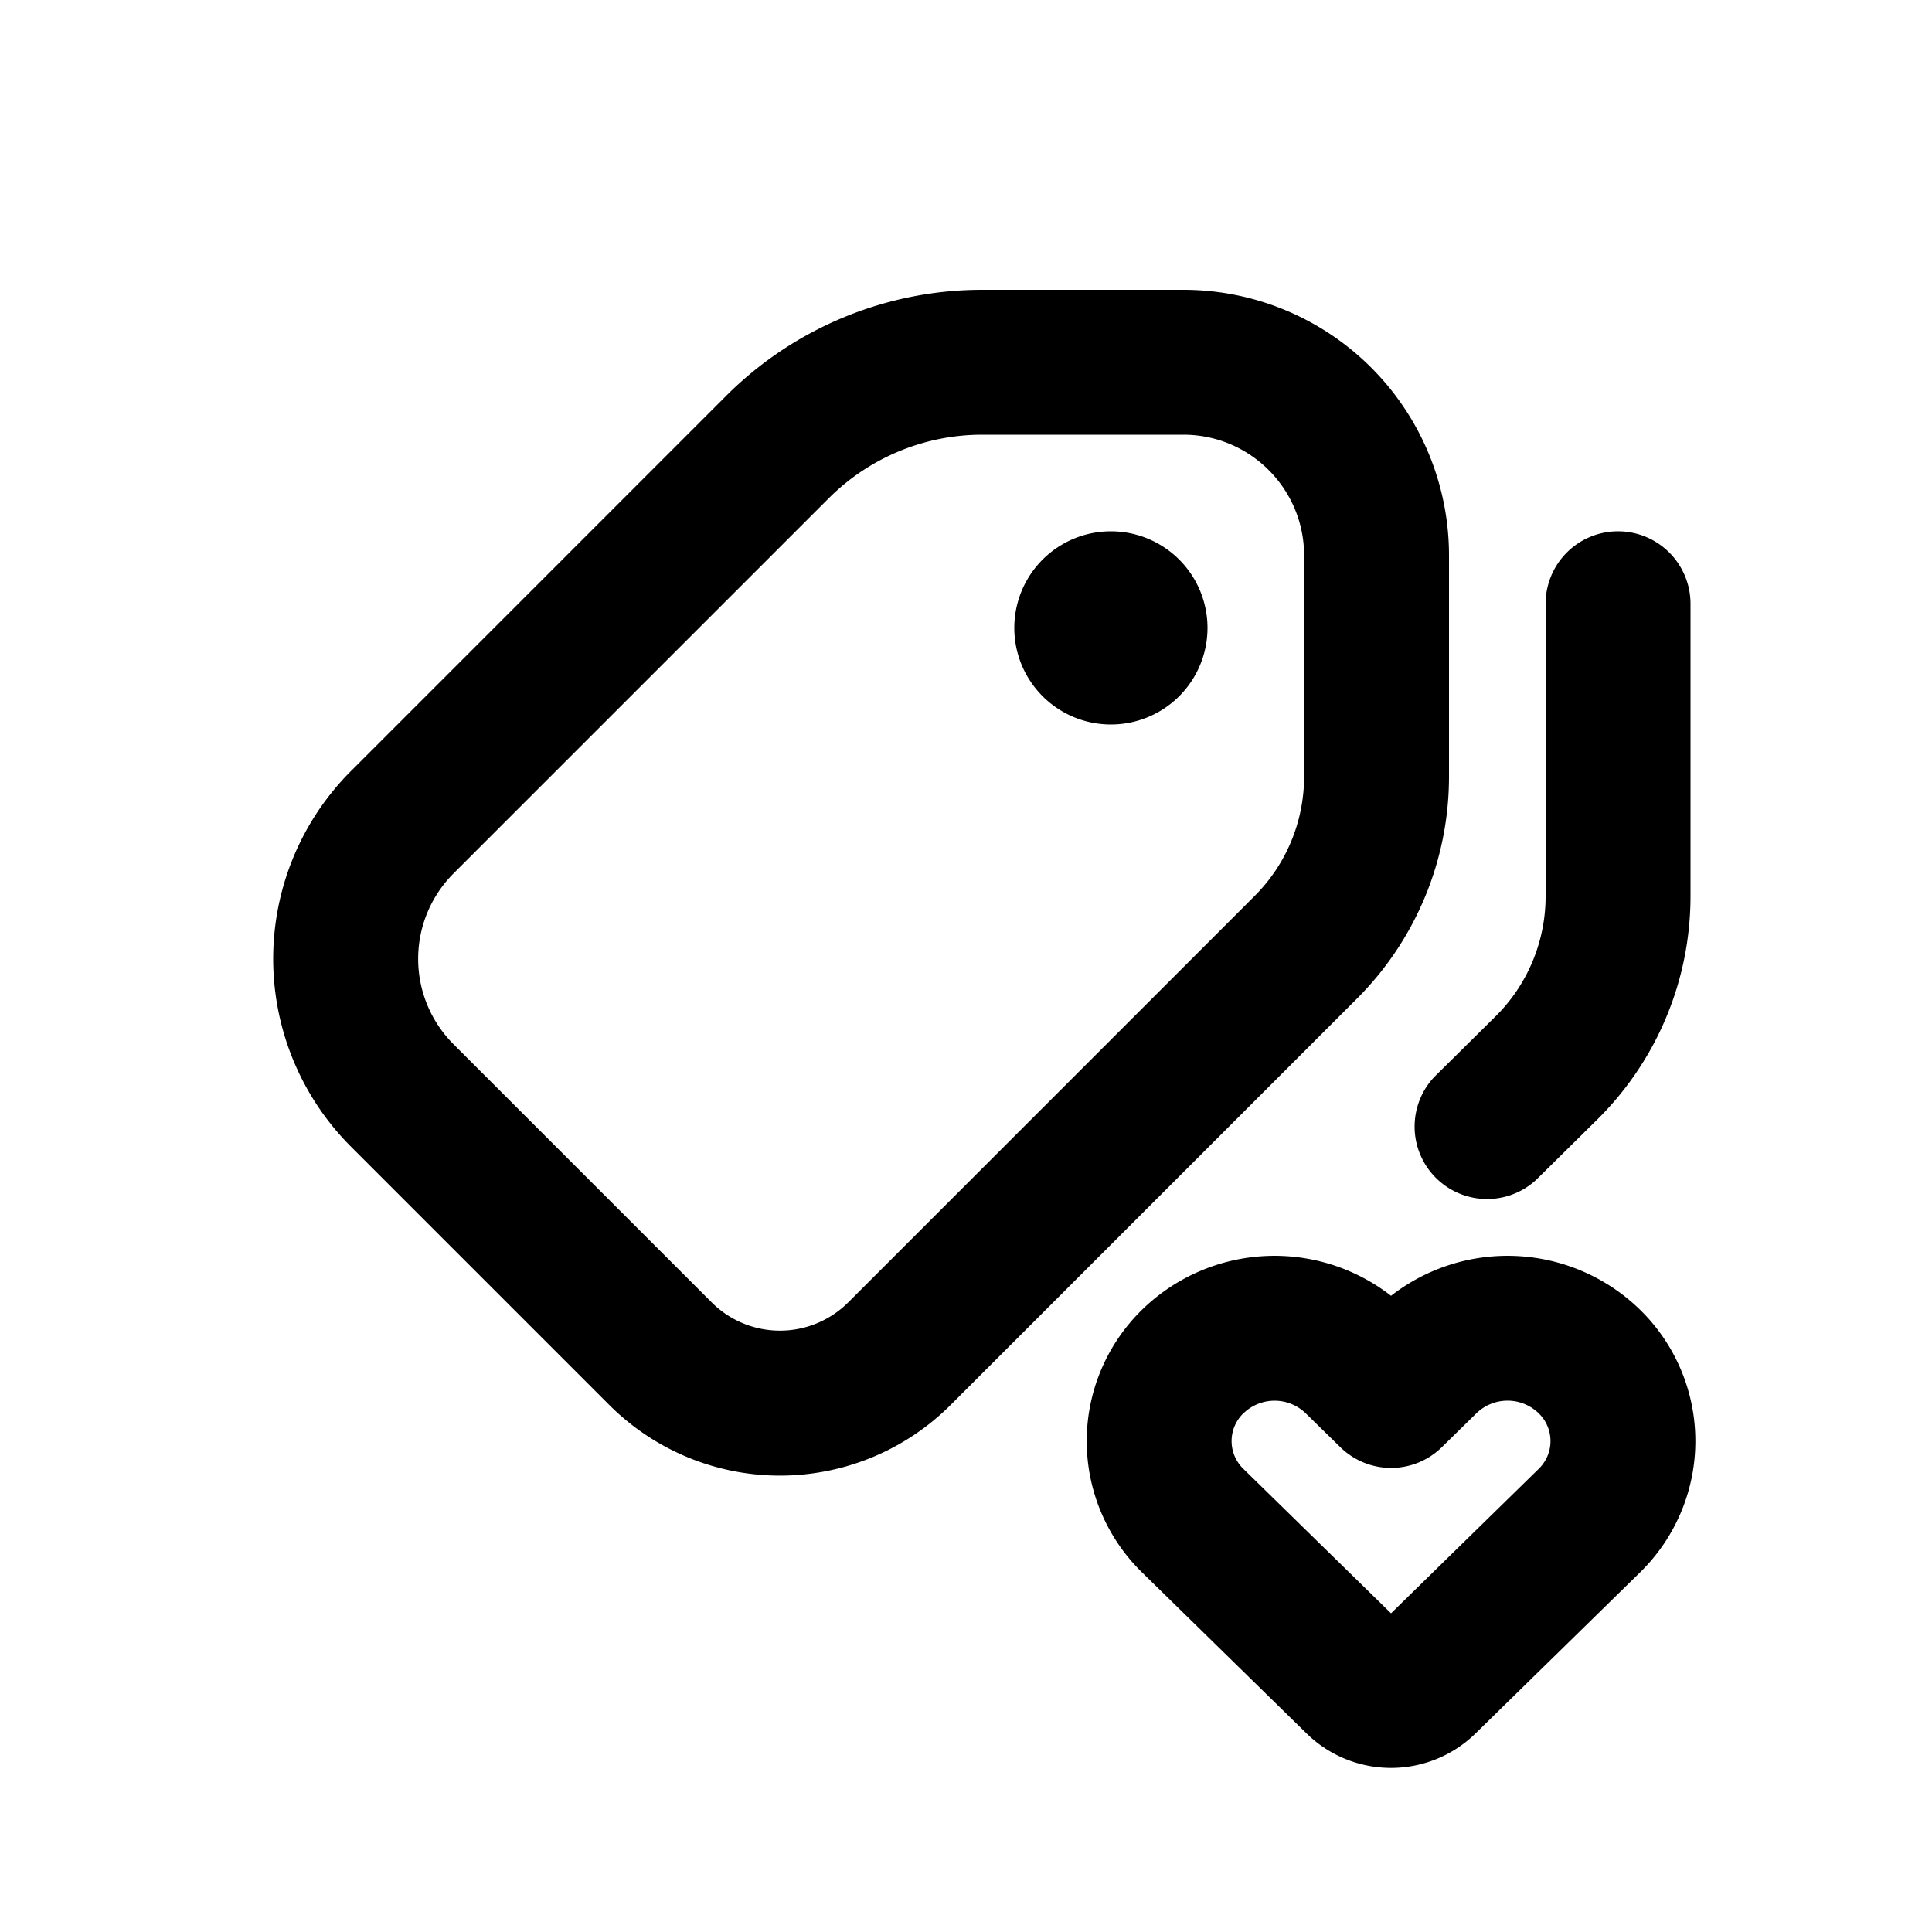 <svg xmlns="http://www.w3.org/2000/svg" viewBox="0 0 20 20" fill="currentColor"><path d="M12.5 6.5a1 1 0 1 1-2 0 1 1 0 0 1 2 0Z"/><path fill-rule="evenodd" d="M10.169 3a3.75 3.75 0 0 0-2.652 1.098l-3.883 3.883a2.75 2.75 0 0 0 0 3.89l2.672 2.672a2.5 2.5 0 0 0 3.536 0l4.206-4.206a3.25 3.25 0 0 0 .952-2.298v-2.289a2.75 2.75 0 0 0-2.75-2.75h-2.081Zm-1.591 2.159a2.25 2.25 0 0 1 1.59-.659h2.082c.69 0 1.25.56 1.25 1.25v2.289c0 .464-.184.909-.513 1.237l-4.206 4.206a1 1 0 0 1-1.414 0l-2.672-2.672a1.25 1.25 0 0 1 0-1.768l3.883-3.883Z"/><path d="M17.5 6.25a.75.75 0 0 0-1.5 0v3.029c0 .468-.188.917-.521 1.245l-.63.623a.75.75 0 0 0 1.053 1.067l.63-.622a3.25 3.25 0 0 0 .968-2.313v-3.029Z"/><path fill-rule="evenodd" d="M11.825 13.556a1.964 1.964 0 0 1 2.575-.142 1.964 1.964 0 0 1 2.575.142 1.9 1.9 0 0 1 0 2.724l-1.7 1.664a1.25 1.25 0 0 1-1.75 0l-1.7-1.664a1.9 1.9 0 0 1 0-2.724Zm1.05 1.072a.463.463 0 0 1 .639 0l.362.354a.75.75 0 0 0 1.049 0l.361-.354a.463.463 0 0 1 .64 0 .4.4 0 0 1 0 .58l-1.526 1.493-1.526-1.493a.4.4 0 0 1 0-.58Z"/></svg>